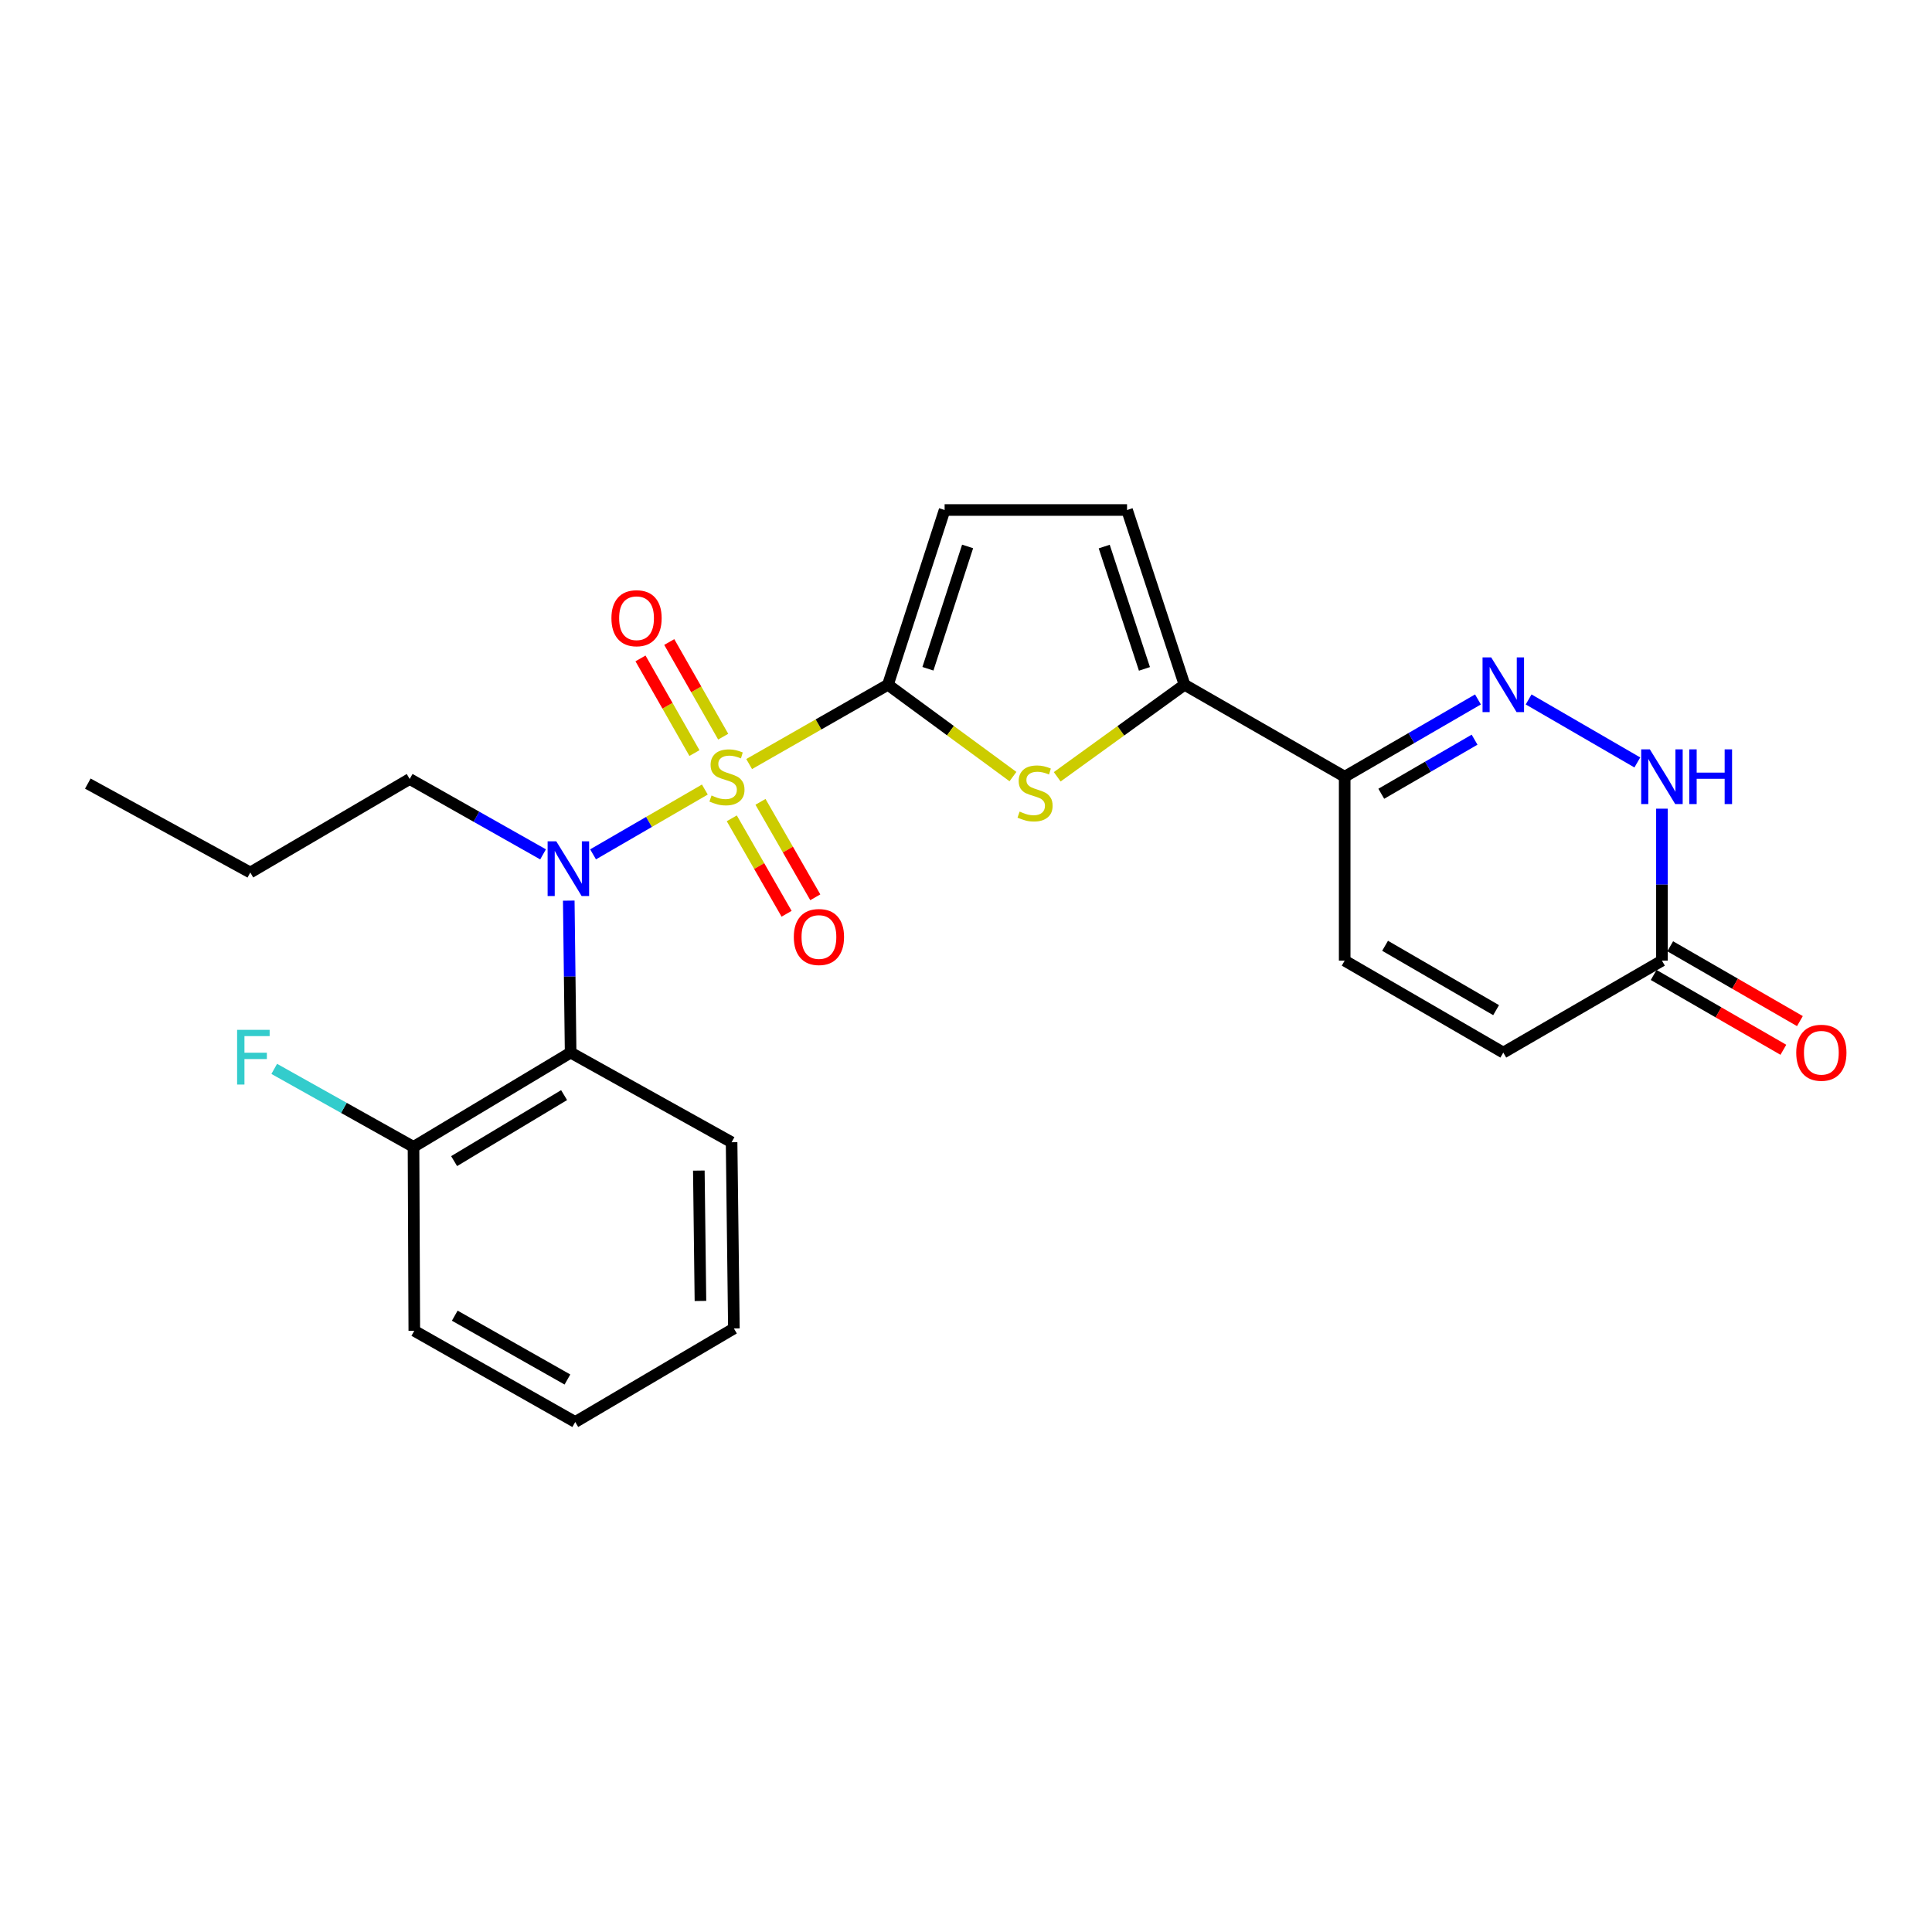 <?xml version='1.0' encoding='iso-8859-1'?>
<svg version='1.1' baseProfile='full'
              xmlns='http://www.w3.org/2000/svg'
                      xmlns:rdkit='http://www.rdkit.org/xml'
                      xmlns:xlink='http://www.w3.org/1999/xlink'
                  xml:space='preserve'
width='1000px' height='1000px' viewBox='0 0 1000 1000'>
<!-- END OF HEADER -->
<rect style='opacity:1.0;fill:#FFFFFF;stroke:none' width='1000' height='1000' x='0' y='0'> </rect>
<path class='bond-0' d='M 387.759,395.469 L 423.676,374.95' style='fill:none;fill-rule:evenodd;stroke:#CCCC00;stroke-width:6px;stroke-linecap:butt;stroke-linejoin:miter;stroke-opacity:1' />
<path class='bond-0' d='M 423.676,374.95 L 459.594,354.43' style='fill:none;fill-rule:evenodd;stroke:#000000;stroke-width:6px;stroke-linecap:butt;stroke-linejoin:miter;stroke-opacity:1' />
<path class='bond-1' d='M 364.828,408.667 L 335.898,425.44' style='fill:none;fill-rule:evenodd;stroke:#CCCC00;stroke-width:6px;stroke-linecap:butt;stroke-linejoin:miter;stroke-opacity:1' />
<path class='bond-1' d='M 335.898,425.44 L 306.967,442.213' style='fill:none;fill-rule:evenodd;stroke:#0000FF;stroke-width:6px;stroke-linecap:butt;stroke-linejoin:miter;stroke-opacity:1' />
<path class='bond-12' d='M 374.329,381.301 L 360.368,356.806' style='fill:none;fill-rule:evenodd;stroke:#CCCC00;stroke-width:6px;stroke-linecap:butt;stroke-linejoin:miter;stroke-opacity:1' />
<path class='bond-12' d='M 360.368,356.806 L 346.406,332.31' style='fill:none;fill-rule:evenodd;stroke:#FF0000;stroke-width:6px;stroke-linecap:butt;stroke-linejoin:miter;stroke-opacity:1' />
<path class='bond-12' d='M 359.442,389.786 L 345.481,365.29' style='fill:none;fill-rule:evenodd;stroke:#CCCC00;stroke-width:6px;stroke-linecap:butt;stroke-linejoin:miter;stroke-opacity:1' />
<path class='bond-12' d='M 345.481,365.29 L 331.52,340.795' style='fill:none;fill-rule:evenodd;stroke:#FF0000;stroke-width:6px;stroke-linecap:butt;stroke-linejoin:miter;stroke-opacity:1' />
<path class='bond-13' d='M 378.768,423.563 L 392.953,448.265' style='fill:none;fill-rule:evenodd;stroke:#CCCC00;stroke-width:6px;stroke-linecap:butt;stroke-linejoin:miter;stroke-opacity:1' />
<path class='bond-13' d='M 392.953,448.265 L 407.138,472.967' style='fill:none;fill-rule:evenodd;stroke:#FF0000;stroke-width:6px;stroke-linecap:butt;stroke-linejoin:miter;stroke-opacity:1' />
<path class='bond-13' d='M 393.627,415.03 L 407.812,439.732' style='fill:none;fill-rule:evenodd;stroke:#CCCC00;stroke-width:6px;stroke-linecap:butt;stroke-linejoin:miter;stroke-opacity:1' />
<path class='bond-13' d='M 407.812,439.732 L 421.997,464.434' style='fill:none;fill-rule:evenodd;stroke:#FF0000;stroke-width:6px;stroke-linecap:butt;stroke-linejoin:miter;stroke-opacity:1' />
<path class='bond-2' d='M 459.594,354.43 L 491.95,378.192' style='fill:none;fill-rule:evenodd;stroke:#000000;stroke-width:6px;stroke-linecap:butt;stroke-linejoin:miter;stroke-opacity:1' />
<path class='bond-2' d='M 491.95,378.192 L 524.306,401.954' style='fill:none;fill-rule:evenodd;stroke:#CCCC00;stroke-width:6px;stroke-linecap:butt;stroke-linejoin:miter;stroke-opacity:1' />
<path class='bond-8' d='M 459.594,354.43 L 488.932,263.977' style='fill:none;fill-rule:evenodd;stroke:#000000;stroke-width:6px;stroke-linecap:butt;stroke-linejoin:miter;stroke-opacity:1' />
<path class='bond-8' d='M 480.293,346.149 L 500.831,282.832' style='fill:none;fill-rule:evenodd;stroke:#000000;stroke-width:6px;stroke-linecap:butt;stroke-linejoin:miter;stroke-opacity:1' />
<path class='bond-6' d='M 294.389,466.164 L 294.873,505.49' style='fill:none;fill-rule:evenodd;stroke:#0000FF;stroke-width:6px;stroke-linecap:butt;stroke-linejoin:miter;stroke-opacity:1' />
<path class='bond-6' d='M 294.873,505.49 L 295.356,544.817' style='fill:none;fill-rule:evenodd;stroke:#000000;stroke-width:6px;stroke-linecap:butt;stroke-linejoin:miter;stroke-opacity:1' />
<path class='bond-18' d='M 281.087,442.221 L 246.57,422.714' style='fill:none;fill-rule:evenodd;stroke:#0000FF;stroke-width:6px;stroke-linecap:butt;stroke-linejoin:miter;stroke-opacity:1' />
<path class='bond-18' d='M 246.57,422.714 L 212.053,403.207' style='fill:none;fill-rule:evenodd;stroke:#000000;stroke-width:6px;stroke-linecap:butt;stroke-linejoin:miter;stroke-opacity:1' />
<path class='bond-4' d='M 547.215,402.066 L 580.159,378.248' style='fill:none;fill-rule:evenodd;stroke:#CCCC00;stroke-width:6px;stroke-linecap:butt;stroke-linejoin:miter;stroke-opacity:1' />
<path class='bond-4' d='M 580.159,378.248 L 613.103,354.43' style='fill:none;fill-rule:evenodd;stroke:#000000;stroke-width:6px;stroke-linecap:butt;stroke-linejoin:miter;stroke-opacity:1' />
<path class='bond-3' d='M 764.989,362.032 L 730.498,382.03' style='fill:none;fill-rule:evenodd;stroke:#0000FF;stroke-width:6px;stroke-linecap:butt;stroke-linejoin:miter;stroke-opacity:1' />
<path class='bond-3' d='M 730.498,382.03 L 696.007,402.027' style='fill:none;fill-rule:evenodd;stroke:#000000;stroke-width:6px;stroke-linecap:butt;stroke-linejoin:miter;stroke-opacity:1' />
<path class='bond-3' d='M 763.236,382.855 L 739.092,396.853' style='fill:none;fill-rule:evenodd;stroke:#0000FF;stroke-width:6px;stroke-linecap:butt;stroke-linejoin:miter;stroke-opacity:1' />
<path class='bond-3' d='M 739.092,396.853 L 714.949,410.851' style='fill:none;fill-rule:evenodd;stroke:#000000;stroke-width:6px;stroke-linecap:butt;stroke-linejoin:miter;stroke-opacity:1' />
<path class='bond-7' d='M 791.214,362.031 L 847.482,394.646' style='fill:none;fill-rule:evenodd;stroke:#0000FF;stroke-width:6px;stroke-linecap:butt;stroke-linejoin:miter;stroke-opacity:1' />
<path class='bond-5' d='M 613.103,354.43 L 696.007,402.027' style='fill:none;fill-rule:evenodd;stroke:#000000;stroke-width:6px;stroke-linecap:butt;stroke-linejoin:miter;stroke-opacity:1' />
<path class='bond-25' d='M 613.103,354.43 L 583.355,263.977' style='fill:none;fill-rule:evenodd;stroke:#000000;stroke-width:6px;stroke-linecap:butt;stroke-linejoin:miter;stroke-opacity:1' />
<path class='bond-25' d='M 592.363,346.215 L 571.54,282.898' style='fill:none;fill-rule:evenodd;stroke:#000000;stroke-width:6px;stroke-linecap:butt;stroke-linejoin:miter;stroke-opacity:1' />
<path class='bond-11' d='M 696.007,402.027 L 696.007,497.22' style='fill:none;fill-rule:evenodd;stroke:#000000;stroke-width:6px;stroke-linecap:butt;stroke-linejoin:miter;stroke-opacity:1' />
<path class='bond-15' d='M 295.356,544.817 L 214.033,593.623' style='fill:none;fill-rule:evenodd;stroke:#000000;stroke-width:6px;stroke-linecap:butt;stroke-linejoin:miter;stroke-opacity:1' />
<path class='bond-15' d='M 291.975,566.83 L 235.049,600.994' style='fill:none;fill-rule:evenodd;stroke:#000000;stroke-width:6px;stroke-linecap:butt;stroke-linejoin:miter;stroke-opacity:1' />
<path class='bond-19' d='M 295.356,544.817 L 378.67,591.224' style='fill:none;fill-rule:evenodd;stroke:#000000;stroke-width:6px;stroke-linecap:butt;stroke-linejoin:miter;stroke-opacity:1' />
<path class='bond-27' d='M 860.216,418.567 L 860.216,457.894' style='fill:none;fill-rule:evenodd;stroke:#0000FF;stroke-width:6px;stroke-linecap:butt;stroke-linejoin:miter;stroke-opacity:1' />
<path class='bond-27' d='M 860.216,457.894 L 860.216,497.22' style='fill:none;fill-rule:evenodd;stroke:#000000;stroke-width:6px;stroke-linecap:butt;stroke-linejoin:miter;stroke-opacity:1' />
<path class='bond-9' d='M 488.932,263.977 L 583.355,263.977' style='fill:none;fill-rule:evenodd;stroke:#000000;stroke-width:6px;stroke-linecap:butt;stroke-linejoin:miter;stroke-opacity:1' />
<path class='bond-10' d='M 860.216,497.22 L 778.102,544.817' style='fill:none;fill-rule:evenodd;stroke:#000000;stroke-width:6px;stroke-linecap:butt;stroke-linejoin:miter;stroke-opacity:1' />
<path class='bond-16' d='M 855.935,504.642 L 889.501,524.004' style='fill:none;fill-rule:evenodd;stroke:#000000;stroke-width:6px;stroke-linecap:butt;stroke-linejoin:miter;stroke-opacity:1' />
<path class='bond-16' d='M 889.501,524.004 L 923.067,543.366' style='fill:none;fill-rule:evenodd;stroke:#FF0000;stroke-width:6px;stroke-linecap:butt;stroke-linejoin:miter;stroke-opacity:1' />
<path class='bond-16' d='M 864.496,489.799 L 898.063,509.161' style='fill:none;fill-rule:evenodd;stroke:#000000;stroke-width:6px;stroke-linecap:butt;stroke-linejoin:miter;stroke-opacity:1' />
<path class='bond-16' d='M 898.063,509.161 L 931.629,528.523' style='fill:none;fill-rule:evenodd;stroke:#FF0000;stroke-width:6px;stroke-linecap:butt;stroke-linejoin:miter;stroke-opacity:1' />
<path class='bond-14' d='M 696.007,497.22 L 778.102,544.817' style='fill:none;fill-rule:evenodd;stroke:#000000;stroke-width:6px;stroke-linecap:butt;stroke-linejoin:miter;stroke-opacity:1' />
<path class='bond-14' d='M 716.915,489.536 L 774.382,522.854' style='fill:none;fill-rule:evenodd;stroke:#000000;stroke-width:6px;stroke-linecap:butt;stroke-linejoin:miter;stroke-opacity:1' />
<path class='bond-17' d='M 214.033,593.623 L 177.988,573.437' style='fill:none;fill-rule:evenodd;stroke:#000000;stroke-width:6px;stroke-linecap:butt;stroke-linejoin:miter;stroke-opacity:1' />
<path class='bond-17' d='M 177.988,573.437 L 141.943,553.252' style='fill:none;fill-rule:evenodd;stroke:#33CCCC;stroke-width:6px;stroke-linecap:butt;stroke-linejoin:miter;stroke-opacity:1' />
<path class='bond-20' d='M 214.033,593.623 L 214.442,688.816' style='fill:none;fill-rule:evenodd;stroke:#000000;stroke-width:6px;stroke-linecap:butt;stroke-linejoin:miter;stroke-opacity:1' />
<path class='bond-21' d='M 212.053,403.207 L 129.548,451.604' style='fill:none;fill-rule:evenodd;stroke:#000000;stroke-width:6px;stroke-linecap:butt;stroke-linejoin:miter;stroke-opacity:1' />
<path class='bond-22' d='M 378.67,591.224 L 379.86,687.617' style='fill:none;fill-rule:evenodd;stroke:#000000;stroke-width:6px;stroke-linecap:butt;stroke-linejoin:miter;stroke-opacity:1' />
<path class='bond-22' d='M 361.715,605.894 L 362.548,673.369' style='fill:none;fill-rule:evenodd;stroke:#000000;stroke-width:6px;stroke-linecap:butt;stroke-linejoin:miter;stroke-opacity:1' />
<path class='bond-26' d='M 214.442,688.816 L 297.746,736.023' style='fill:none;fill-rule:evenodd;stroke:#000000;stroke-width:6px;stroke-linecap:butt;stroke-linejoin:miter;stroke-opacity:1' />
<path class='bond-26' d='M 235.385,680.99 L 293.698,714.034' style='fill:none;fill-rule:evenodd;stroke:#000000;stroke-width:6px;stroke-linecap:butt;stroke-linejoin:miter;stroke-opacity:1' />
<path class='bond-23' d='M 129.548,451.604 L 45.455,405.587' style='fill:none;fill-rule:evenodd;stroke:#000000;stroke-width:6px;stroke-linecap:butt;stroke-linejoin:miter;stroke-opacity:1' />
<path class='bond-24' d='M 379.86,687.617 L 297.746,736.023' style='fill:none;fill-rule:evenodd;stroke:#000000;stroke-width:6px;stroke-linecap:butt;stroke-linejoin:miter;stroke-opacity:1' />
<path  class='atom-0' d='M 368.28 411.747
Q 368.6 411.867, 369.92 412.427
Q 371.24 412.987, 372.68 413.347
Q 374.16 413.667, 375.6 413.667
Q 378.28 413.667, 379.84 412.387
Q 381.4 411.067, 381.4 408.787
Q 381.4 407.227, 380.6 406.267
Q 379.84 405.307, 378.64 404.787
Q 377.44 404.267, 375.44 403.667
Q 372.92 402.907, 371.4 402.187
Q 369.92 401.467, 368.84 399.947
Q 367.8 398.427, 367.8 395.867
Q 367.8 392.307, 370.2 390.107
Q 372.64 387.907, 377.44 387.907
Q 380.72 387.907, 384.44 389.467
L 383.52 392.547
Q 380.12 391.147, 377.56 391.147
Q 374.8 391.147, 373.28 392.307
Q 371.76 393.427, 371.8 395.387
Q 371.8 396.907, 372.56 397.827
Q 373.36 398.747, 374.48 399.267
Q 375.64 399.787, 377.56 400.387
Q 380.12 401.187, 381.64 401.987
Q 383.16 402.787, 384.24 404.427
Q 385.36 406.027, 385.36 408.787
Q 385.36 412.707, 382.72 414.827
Q 380.12 416.907, 375.76 416.907
Q 373.24 416.907, 371.32 416.347
Q 369.44 415.827, 367.2 414.907
L 368.28 411.747
' fill='#CCCC00'/>
<path  class='atom-2' d='M 287.926 435.464
L 297.206 450.464
Q 298.126 451.944, 299.606 454.624
Q 301.086 457.304, 301.166 457.464
L 301.166 435.464
L 304.926 435.464
L 304.926 463.784
L 301.046 463.784
L 291.086 447.384
Q 289.926 445.464, 288.686 443.264
Q 287.486 441.064, 287.126 440.384
L 287.126 463.784
L 283.446 463.784
L 283.446 435.464
L 287.926 435.464
' fill='#0000FF'/>
<path  class='atom-3' d='M 527.749 420.076
Q 528.069 420.196, 529.389 420.756
Q 530.709 421.316, 532.149 421.676
Q 533.629 421.996, 535.069 421.996
Q 537.749 421.996, 539.309 420.716
Q 540.869 419.396, 540.869 417.116
Q 540.869 415.556, 540.069 414.596
Q 539.309 413.636, 538.109 413.116
Q 536.909 412.596, 534.909 411.996
Q 532.389 411.236, 530.869 410.516
Q 529.389 409.796, 528.309 408.276
Q 527.269 406.756, 527.269 404.196
Q 527.269 400.636, 529.669 398.436
Q 532.109 396.236, 536.909 396.236
Q 540.189 396.236, 543.909 397.796
L 542.989 400.876
Q 539.589 399.476, 537.029 399.476
Q 534.269 399.476, 532.749 400.636
Q 531.229 401.756, 531.269 403.716
Q 531.269 405.236, 532.029 406.156
Q 532.829 407.076, 533.949 407.596
Q 535.109 408.116, 537.029 408.716
Q 539.589 409.516, 541.109 410.316
Q 542.629 411.116, 543.709 412.756
Q 544.829 414.356, 544.829 417.116
Q 544.829 421.036, 542.189 423.156
Q 539.589 425.236, 535.229 425.236
Q 532.709 425.236, 530.789 424.676
Q 528.909 424.156, 526.669 423.236
L 527.749 420.076
' fill='#CCCC00'/>
<path  class='atom-4' d='M 771.842 340.27
L 781.122 355.27
Q 782.042 356.75, 783.522 359.43
Q 785.002 362.11, 785.082 362.27
L 785.082 340.27
L 788.842 340.27
L 788.842 368.59
L 784.962 368.59
L 775.002 352.19
Q 773.842 350.27, 772.602 348.07
Q 771.402 345.87, 771.042 345.19
L 771.042 368.59
L 767.362 368.59
L 767.362 340.27
L 771.842 340.27
' fill='#0000FF'/>
<path  class='atom-8' d='M 853.956 387.867
L 863.236 402.867
Q 864.156 404.347, 865.636 407.027
Q 867.116 409.707, 867.196 409.867
L 867.196 387.867
L 870.956 387.867
L 870.956 416.187
L 867.076 416.187
L 857.116 399.787
Q 855.956 397.867, 854.716 395.667
Q 853.516 393.467, 853.156 392.787
L 853.156 416.187
L 849.476 416.187
L 849.476 387.867
L 853.956 387.867
' fill='#0000FF'/>
<path  class='atom-8' d='M 874.356 387.867
L 878.196 387.867
L 878.196 399.907
L 892.676 399.907
L 892.676 387.867
L 896.516 387.867
L 896.516 416.187
L 892.676 416.187
L 892.676 403.107
L 878.196 403.107
L 878.196 416.187
L 874.356 416.187
L 874.356 387.867
' fill='#0000FF'/>
<path  class='atom-13' d='M 316.474 319.983
Q 316.474 313.183, 319.834 309.383
Q 323.194 305.583, 329.474 305.583
Q 335.754 305.583, 339.114 309.383
Q 342.474 313.183, 342.474 319.983
Q 342.474 326.863, 339.074 330.783
Q 335.674 334.663, 329.474 334.663
Q 323.234 334.663, 319.834 330.783
Q 316.474 326.903, 316.474 319.983
M 329.474 331.463
Q 333.794 331.463, 336.114 328.583
Q 338.474 325.663, 338.474 319.983
Q 338.474 314.423, 336.114 311.623
Q 333.794 308.783, 329.474 308.783
Q 325.154 308.783, 322.794 311.583
Q 320.474 314.383, 320.474 319.983
Q 320.474 325.703, 322.794 328.583
Q 325.154 331.463, 329.474 331.463
' fill='#FF0000'/>
<path  class='atom-14' d='M 410.877 484.992
Q 410.877 478.192, 414.237 474.392
Q 417.597 470.592, 423.877 470.592
Q 430.157 470.592, 433.517 474.392
Q 436.877 478.192, 436.877 484.992
Q 436.877 491.872, 433.477 495.792
Q 430.077 499.672, 423.877 499.672
Q 417.637 499.672, 414.237 495.792
Q 410.877 491.912, 410.877 484.992
M 423.877 496.472
Q 428.197 496.472, 430.517 493.592
Q 432.877 490.672, 432.877 484.992
Q 432.877 479.432, 430.517 476.632
Q 428.197 473.792, 423.877 473.792
Q 419.557 473.792, 417.197 476.592
Q 414.877 479.392, 414.877 484.992
Q 414.877 490.712, 417.197 493.592
Q 419.557 496.472, 423.877 496.472
' fill='#FF0000'/>
<path  class='atom-17' d='M 929.729 544.897
Q 929.729 538.097, 933.089 534.297
Q 936.449 530.497, 942.729 530.497
Q 949.009 530.497, 952.369 534.297
Q 955.729 538.097, 955.729 544.897
Q 955.729 551.777, 952.329 555.697
Q 948.929 559.577, 942.729 559.577
Q 936.489 559.577, 933.089 555.697
Q 929.729 551.817, 929.729 544.897
M 942.729 556.377
Q 947.049 556.377, 949.369 553.497
Q 951.729 550.577, 951.729 544.897
Q 951.729 539.337, 949.369 536.537
Q 947.049 533.697, 942.729 533.697
Q 938.409 533.697, 936.049 536.497
Q 933.729 539.297, 933.729 544.897
Q 933.729 550.617, 936.049 553.497
Q 938.409 556.377, 942.729 556.377
' fill='#FF0000'/>
<path  class='atom-18' d='M 122.728 533.046
L 139.568 533.046
L 139.568 536.286
L 126.528 536.286
L 126.528 544.886
L 138.128 544.886
L 138.128 548.166
L 126.528 548.166
L 126.528 561.366
L 122.728 561.366
L 122.728 533.046
' fill='#33CCCC'/>
</svg>
